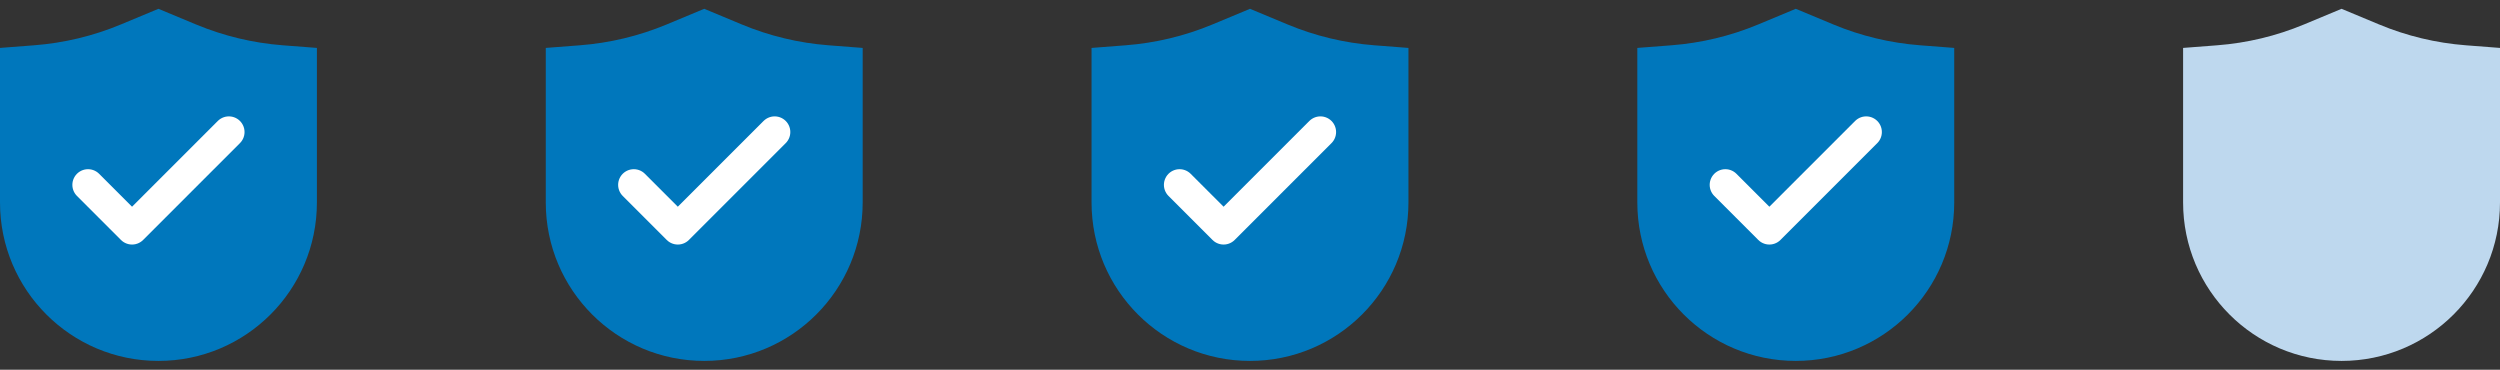 <svg width="142" height="21" viewBox="0 0 142 21" fill="none" xmlns="http://www.w3.org/2000/svg">
<rect x="0" y="0" width="142" height="21" fill="#333333" stroke="none"/>
<path d="M0 11.5V2.722L1.944 2.572C3.637 2.442 5.299 2.042 6.867 1.389L9 0.5L11.133 1.389C12.701 2.042 14.363 2.442 16.056 2.572L18 2.722V11.5C18 16.471 13.971 20.5 9 20.5C4.029 20.5 0 16.471 0 11.5Z" fill="#0077BC"/>
<path d="M5 10.5L7.5 13L13 7.5" fill="#0077BC"/>
<path d="M5 10.5L7.5 13L13 7.5" stroke="white" stroke-width="1.78" stroke-linecap="round" stroke-linejoin="round"/>
<path d="M31 11.5V2.722L32.944 2.572C34.637 2.442 36.299 2.042 37.867 1.389L40 0.5L42.133 1.389C43.701 2.042 45.363 2.442 47.056 2.572L49 2.722V11.5C49 16.471 44.971 20.5 40 20.5C35.029 20.5 31 16.471 31 11.5Z" fill="#0077BC"/>
<path d="M36 10.5L38.5 13L44 7.5" fill="#0077BC"/>
<path d="M36 10.5L38.5 13L44 7.5" stroke="white" stroke-width="1.78" stroke-linecap="round" stroke-linejoin="round"/>
<path d="M62 11.5V2.722L63.944 2.572C65.637 2.442 67.299 2.042 68.867 1.389L71 0.5L73.133 1.389C74.701 2.042 76.363 2.442 78.056 2.572L80 2.722V11.5C80 16.471 75.971 20.5 71 20.5C66.029 20.5 62 16.471 62 11.5Z" fill="#0077BC"/>
<path d="M67 10.5L69.5 13L75 7.5" fill="#0077BC"/>
<path d="M67 10.5L69.5 13L75 7.5" stroke="white" stroke-width="1.78" stroke-linecap="round" stroke-linejoin="round"/>
<path d="M93 11.5V2.722L94.944 2.572C96.637 2.442 98.299 2.042 99.867 1.389L102 0.5L104.133 1.389C105.701 2.042 107.363 2.442 109.056 2.572L111 2.722V11.5C111 16.471 106.971 20.5 102 20.5C97.029 20.5 93 16.471 93 11.5Z" fill="#0077BC"/>
<path d="M98 10.5L100.5 13L106 7.5" fill="#0077BC"/>
<path d="M98 10.5L100.5 13L106 7.5" stroke="white" stroke-width="1.78" stroke-linecap="round" stroke-linejoin="round"/>
<path d="M124 11.5V2.722L125.944 2.572C127.637 2.442 129.299 2.042 130.867 1.389L133 0.5L135.133 1.389C136.701 2.042 138.363 2.442 140.056 2.572L142 2.722V11.5C142 16.471 137.971 20.5 133 20.5C128.029 20.5 124 16.471 124 11.5Z" fill="#BED8EE"/>
<path d="M129 10.5L131.5 13L137 7.5" fill="#BED8EE"/>
<path d="M129 10.5L131.5 13L137 7.5" stroke="#BED8EE" stroke-width="1.78" stroke-linecap="round" stroke-linejoin="round"/>
</svg>
